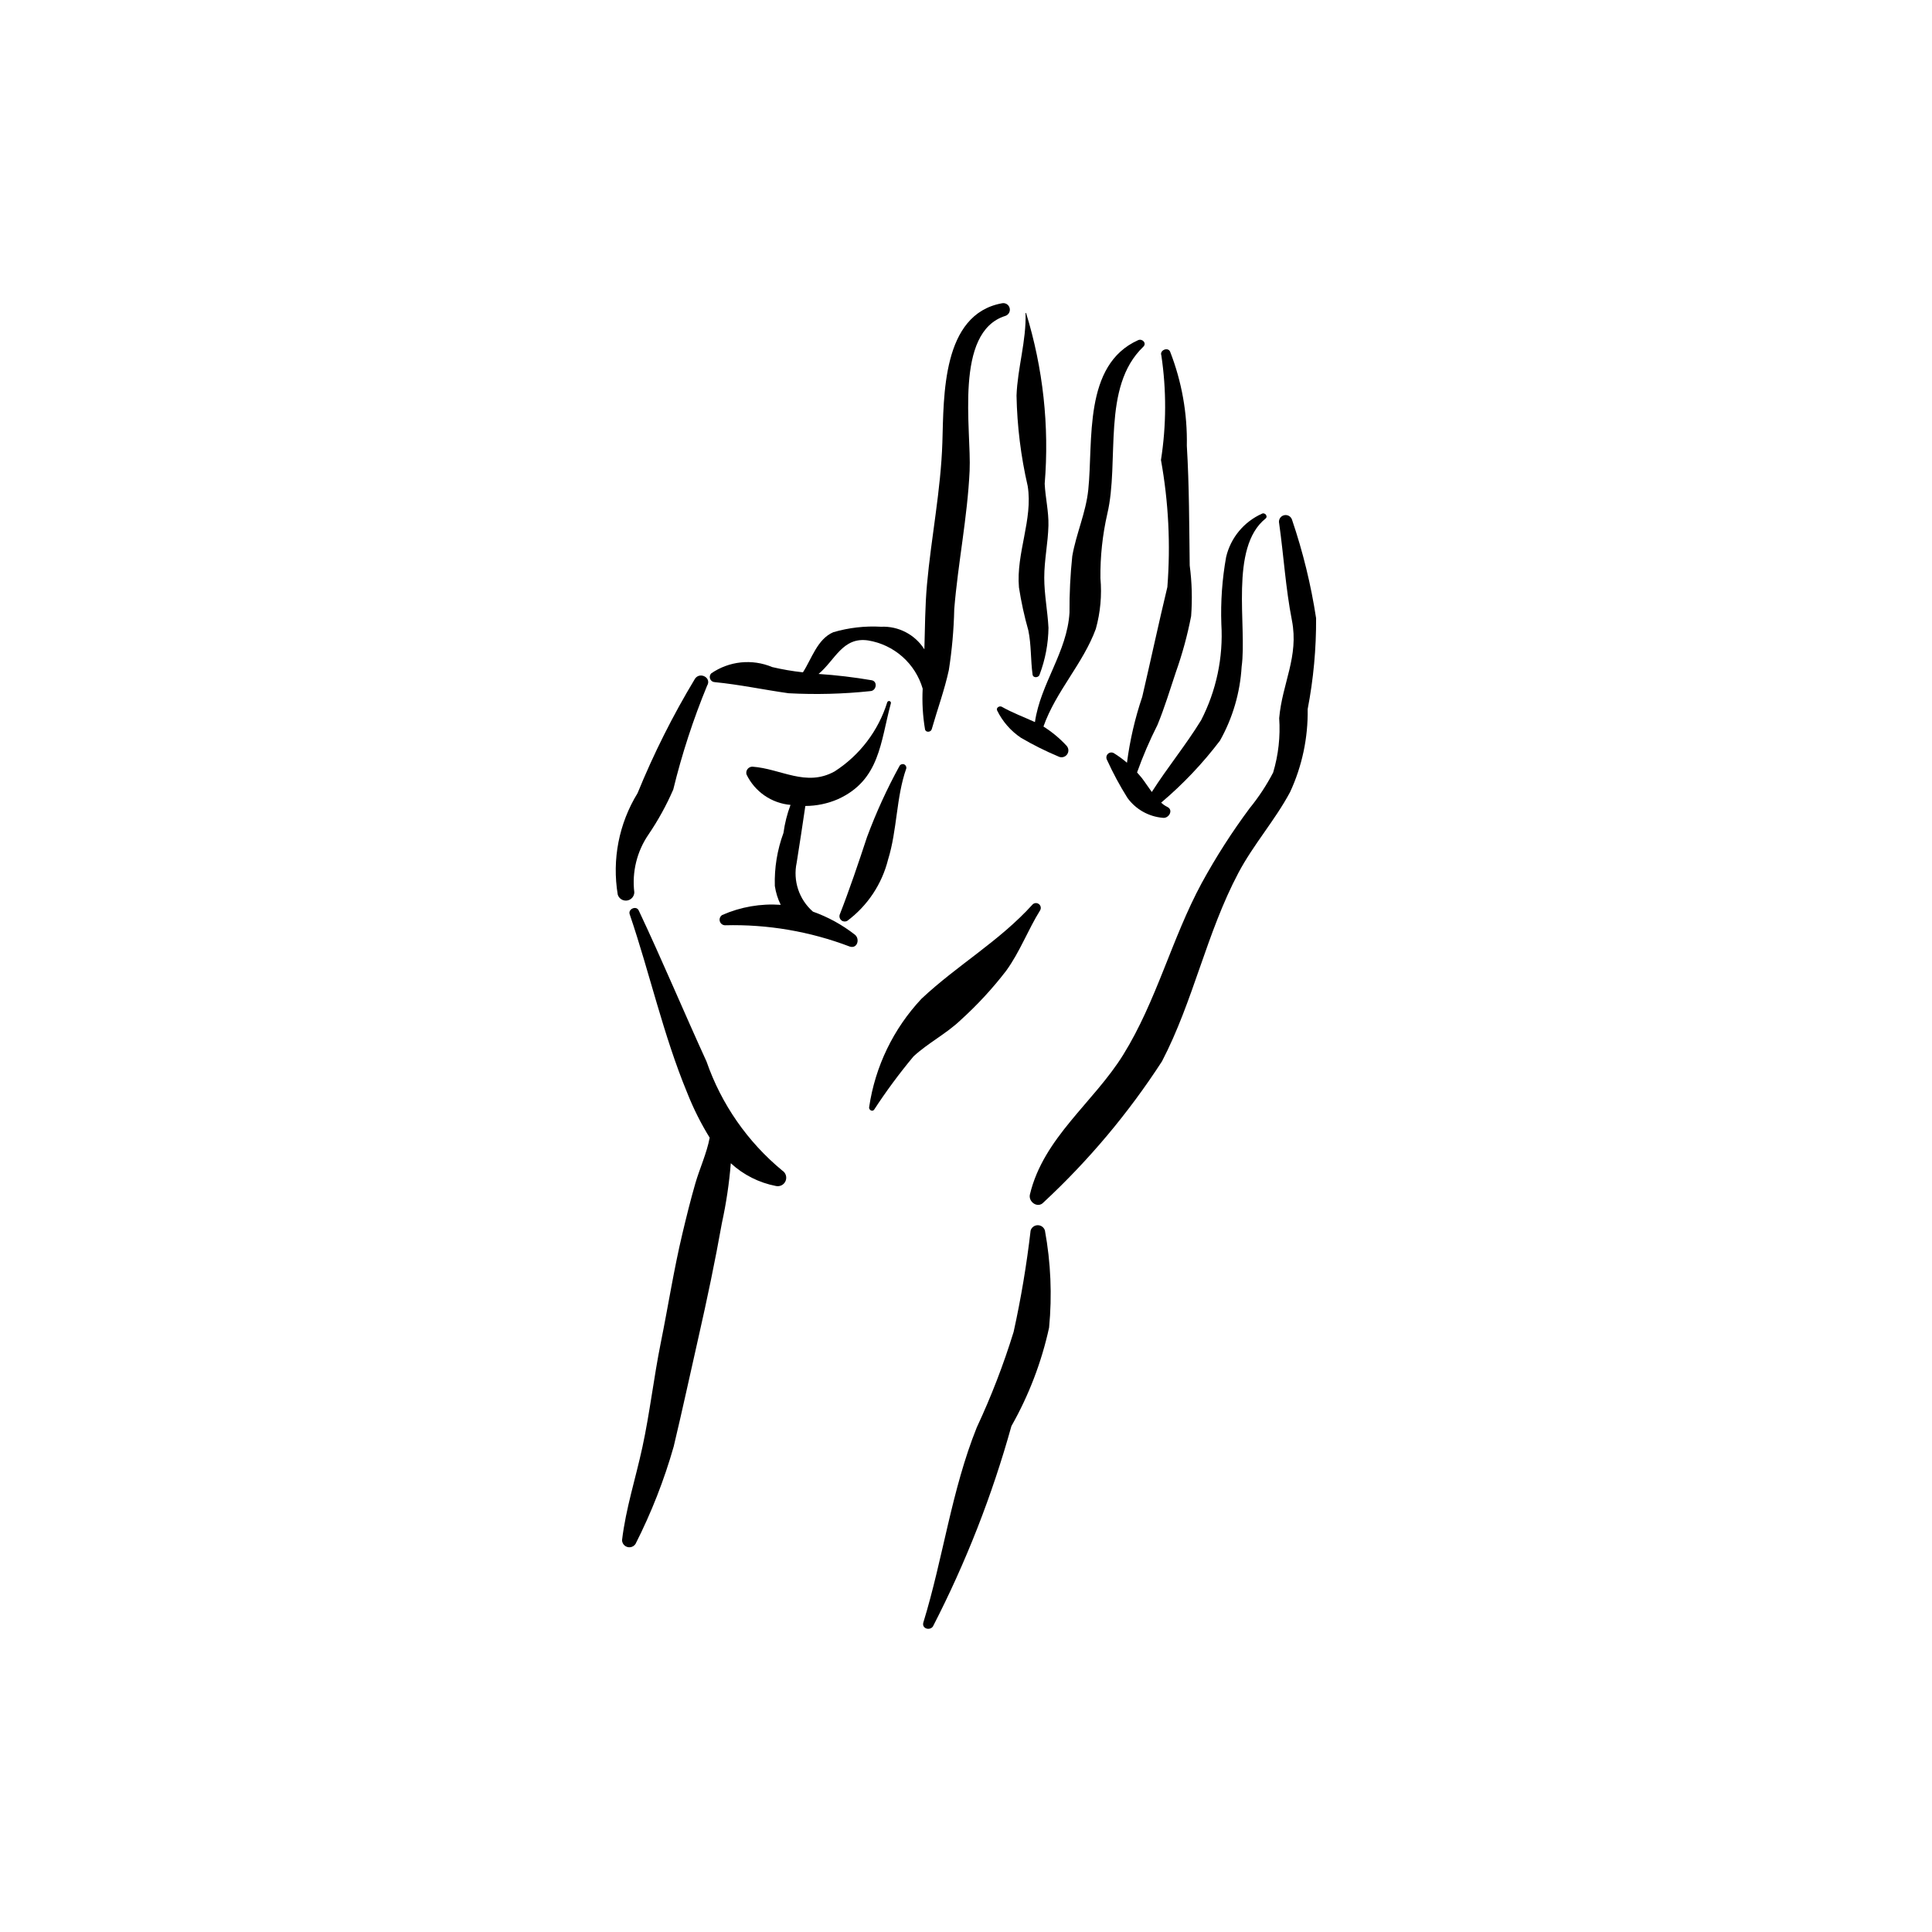 <?xml version="1.0" encoding="UTF-8"?>
<!-- Uploaded to: ICON Repo, www.iconrepo.com, Generator: ICON Repo Mixer Tools -->
<svg fill="#000000" width="800px" height="800px" version="1.1" viewBox="144 144 512 512" xmlns="http://www.w3.org/2000/svg">
 <g>
  <path d="m416.94 460.54c3.582-15.035 16.891-24.379 24.738-37.035 8.836-14.246 12.848-30.816 20.809-45.527v0.004c3.766-6.891 8.008-13.508 12.695-19.809 2.387-2.926 4.469-6.094 6.215-9.445 1.398-4.668 1.938-9.551 1.602-14.41 0.805-9.27 5.258-16.277 3.371-25.926-1.684-8.609-2.16-17.062-3.383-25.703-0.227-0.934 0.328-1.879 1.25-2.133 0.926-0.254 1.887 0.273 2.168 1.191 2.887 8.488 5.019 17.215 6.375 26.078 0.047 8.09-0.703 16.16-2.234 24.102 0.121 7.586-1.473 15.105-4.664 21.988-4.004 7.481-9.707 13.879-13.688 21.391-8.457 15.957-11.926 33.961-20.254 49.953-8.879 13.711-19.422 26.266-31.391 37.383-1.504 1.68-4.082-0.117-3.609-2.102z"/>
  <path d="m388.7 573.97c5.262-17.148 7.449-34.984 14.16-51.699 3.832-8.203 7.094-16.66 9.762-25.312 1.957-8.871 3.457-17.836 4.504-26.859 0.25-0.836 1.02-1.406 1.895-1.406 0.871 0 1.641 0.57 1.895 1.406 1.555 8.488 1.926 17.152 1.102 25.742-2 9.145-5.367 17.938-9.98 26.078-5.109 18.371-12.078 36.168-20.805 53.117-0.859 1.191-3.023 0.547-2.531-1.066z"/>
  <path d="m439.16 343.58c1.23 0.762 2.402 1.613 3.5 2.551 0.77-5.941 2.125-11.793 4.047-17.473 2.254-9.684 4.332-19.402 6.656-29.086 0.879-11.25 0.309-22.562-1.695-33.668 1.438-9.188 1.469-18.543 0.098-27.738-0.504-1.336 1.73-2.293 2.324-0.98 3.094 7.945 4.602 16.418 4.434 24.941 0.637 10.672 0.625 21.082 0.762 31.738v0.004c0.59 4.449 0.715 8.945 0.375 13.422-0.977 5.043-2.328 10.004-4.047 14.844-1.578 4.715-2.977 9.375-4.871 13.98-2.062 4.078-3.867 8.281-5.406 12.586l1.242 1.449c0.805 1.039 1.691 2.418 2.664 3.738 4.144-6.516 9.004-12.406 13.039-18.977l0.004 0.004c4.055-7.863 5.914-16.672 5.387-25.504-0.211-5.965 0.211-11.934 1.266-17.805 1.203-5.086 4.703-9.316 9.469-11.457 0.766-0.457 1.715 0.684 0.98 1.273-9.641 7.727-4.859 28.547-6.34 39.266v-0.004c-0.402 6.883-2.367 13.586-5.742 19.598-4.578 6.031-9.805 11.539-15.586 16.43 0.484 0.453 1.031 0.828 1.621 1.125 1.742 0.805 0.41 3.16-1.219 2.887-3.727-0.32-7.129-2.242-9.328-5.269-2.031-3.234-3.844-6.602-5.426-10.078-0.285-0.516-0.195-1.156 0.219-1.574 0.418-0.414 1.059-0.508 1.574-0.223z"/>
  <path d="m409.48 331.3c2.867 1.625 5.832 2.703 8.789 4.062 1.477-10.242 8.516-18.504 9.16-28.996-0.035-5.004 0.211-10.012 0.734-14.988 1.047-6.019 3.598-11.438 4.242-17.586 1.344-12.891-1.398-33.109 13.223-39.652 1.086-0.484 2.34 0.805 1.355 1.754-11.137 10.668-6.227 30.391-9.543 44.301v0.004c-1.27 5.582-1.879 11.293-1.816 17.016 0.41 4.519-0.004 9.074-1.219 13.445-3.398 9.242-10.555 16.492-13.879 25.875 2.25 1.422 4.305 3.129 6.113 5.082 0.613 0.652 0.664 1.652 0.117 2.359-0.547 0.711-1.527 0.914-2.312 0.484-3.406-1.434-6.715-3.086-9.902-4.953-2.703-1.824-4.875-4.324-6.305-7.254-0.305-0.715 0.656-1.281 1.242-0.953z"/>
  <path d="m416.35 272.81c-1.812-7.867-2.805-15.898-2.961-23.969 0.266-7.336 2.625-14.547 2.391-21.883l0.133-0.035c4.519 14.641 6.199 30.008 4.941 45.277 0.18 3.711 1.082 7.356 0.992 11.074-0.113 4.625-1.113 9.168-1.109 13.832 0 4.461 0.887 8.797 1.117 13.234l0.004-0.004c-0.051 4.254-0.848 8.465-2.356 12.441-0.223 0.855-1.723 0.977-1.859 0-0.535-3.898-0.32-7.867-1.125-11.719-1.059-3.738-1.891-7.539-2.484-11.379-0.793-9.066 3.75-18.051 2.316-26.871z"/>
  <path d="m366.5 386.47c2.652-6.777 4.996-13.75 7.277-20.664 2.41-6.488 5.293-12.793 8.625-18.859 0.254-0.402 0.762-0.566 1.199-0.383 0.438 0.188 0.676 0.664 0.562 1.125-2.676 7.57-2.387 16.312-4.82 24.117-1.625 6.492-5.441 12.227-10.805 16.227-0.488 0.273-1.094 0.23-1.535-0.109-0.445-0.344-0.641-0.914-0.504-1.453z"/>
  <path d="m335.4 386.48c4.871-2.144 10.191-3.066 15.5-2.688-0.777-1.574-1.305-3.266-1.562-5.004-0.145-4.785 0.633-9.559 2.289-14.055 0.344-2.535 0.969-5.027 1.867-7.426-5.047-0.441-9.48-3.516-11.668-8.082-0.133-0.488-0.031-1.008 0.277-1.41 0.305-0.402 0.777-0.637 1.281-0.641 7.586 0.543 14.207 5.453 21.777 1.27h0.004c6.672-4.285 11.617-10.781 13.969-18.352 0.098-0.238 0.355-0.367 0.602-0.301 0.25 0.07 0.406 0.312 0.363 0.566-2.797 10.316-2.894 20.359-14.027 25.426-2.731 1.184-5.672 1.797-8.648 1.809-0.715 5.047-1.52 9.988-2.297 15.035-1.02 4.781 0.625 9.742 4.309 12.965 4 1.422 7.746 3.477 11.094 6.09 1.422 1.098 0.715 3.82-1.336 3.168-10.547-4.016-21.773-5.934-33.055-5.641-0.652-0.016-1.219-0.461-1.387-1.09-0.172-0.629 0.094-1.297 0.648-1.641z"/>
  <path d="m332.46 322.47c4.75-3.289 10.852-3.93 16.18-1.691 2.684 0.633 5.402 1.098 8.145 1.395 2.293-3.527 3.816-8.828 8.051-10.633 4.098-1.199 8.371-1.691 12.637-1.449 4.629-0.215 9.016 2.07 11.496 5.988 0.168-5.723 0.176-11.438 0.688-17.16 1.129-12.586 3.68-25.02 4.082-37.664 0.387-12.301-0.133-33.949 15.758-36.879 0.906-0.207 1.816 0.332 2.062 1.23 0.25 0.895-0.254 1.828-1.141 2.113-13.672 4.281-8.949 30.145-9.461 41.066-0.578 12.34-3.082 24.422-4.078 36.707h0.004c-0.121 5.383-0.598 10.754-1.43 16.074-1.148 5.309-3.047 10.469-4.535 15.688-0.234 0.828-1.613 0.934-1.785 0h0.004c-0.598-3.551-0.805-7.16-0.617-10.758-0.961-3.277-2.824-6.211-5.383-8.473-2.559-2.262-5.699-3.75-9.07-4.301-6.781-1.008-8.773 5.266-13.137 8.875v0.004c4.723 0.312 9.426 0.875 14.09 1.672 1.66 0.324 1.219 2.844-0.391 2.875v0.004c-7.191 0.762-14.434 0.949-21.652 0.562-6.57-0.922-12.961-2.301-19.562-2.945-0.535-0.016-1.012-0.348-1.219-0.844-0.203-0.496-0.102-1.062 0.266-1.457z"/>
  <path d="m312.96 354.2c4.281-10.496 9.375-20.645 15.234-30.352 1.352-1.914 4.465-0.195 3.195 1.867-3.68 8.934-6.68 18.133-8.969 27.52-1.809 4.16-4 8.148-6.551 11.902-3.082 4.488-4.426 9.949-3.769 15.355-0.035 1.098-0.855 2.012-1.945 2.16-1.09 0.145-2.125-0.516-2.445-1.566-1.551-9.305 0.312-18.852 5.25-26.887z"/>
  <path d="m314.23 527.57c1.984-9.176 3.035-18.582 4.898-27.801 1.945-9.621 3.434-19.27 5.711-28.832 1.066-4.477 2.16-8.93 3.438-13.348 1.109-3.844 3.035-7.996 3.797-12.098h-0.008c-2.336-3.789-4.332-7.781-5.965-11.922-6.367-15.418-9.879-31.562-15.23-47.289-0.473-1.387 1.758-2.359 2.394-1.008 6.246 13.242 11.883 26.734 17.977 40.055 3.918 11.281 10.859 21.273 20.066 28.879 0.934 0.586 1.301 1.762 0.875 2.773-0.426 1.016-1.527 1.57-2.598 1.312-4.453-0.863-8.578-2.949-11.914-6.023-0.43 5.328-1.215 10.625-2.359 15.844-1.801 10.125-3.938 20.289-6.215 30.316-2.184 9.617-4.262 19.309-6.555 28.895v0.004c-2.531 8.902-5.918 17.539-10.102 25.793-0.449 0.73-1.328 1.078-2.156 0.855-0.832-0.227-1.414-0.969-1.434-1.828 1.008-8.422 3.59-16.312 5.379-24.578z"/>
  <path d="m374.34 437.36c1.59-10.75 6.43-20.758 13.867-28.684 9.473-8.902 20.648-15.25 29.457-25 0.457-0.434 1.16-0.469 1.656-0.082 0.5 0.383 0.645 1.07 0.34 1.621-3.234 5.195-5.375 11.023-8.969 15.984h0.004c-3.629 4.727-7.676 9.117-12.094 13.113-3.867 3.691-8.645 6.062-12.52 9.656-3.754 4.508-7.246 9.227-10.449 14.141-0.535 0.621-1.457-0.051-1.293-0.75z"/>
 </g>
</svg>